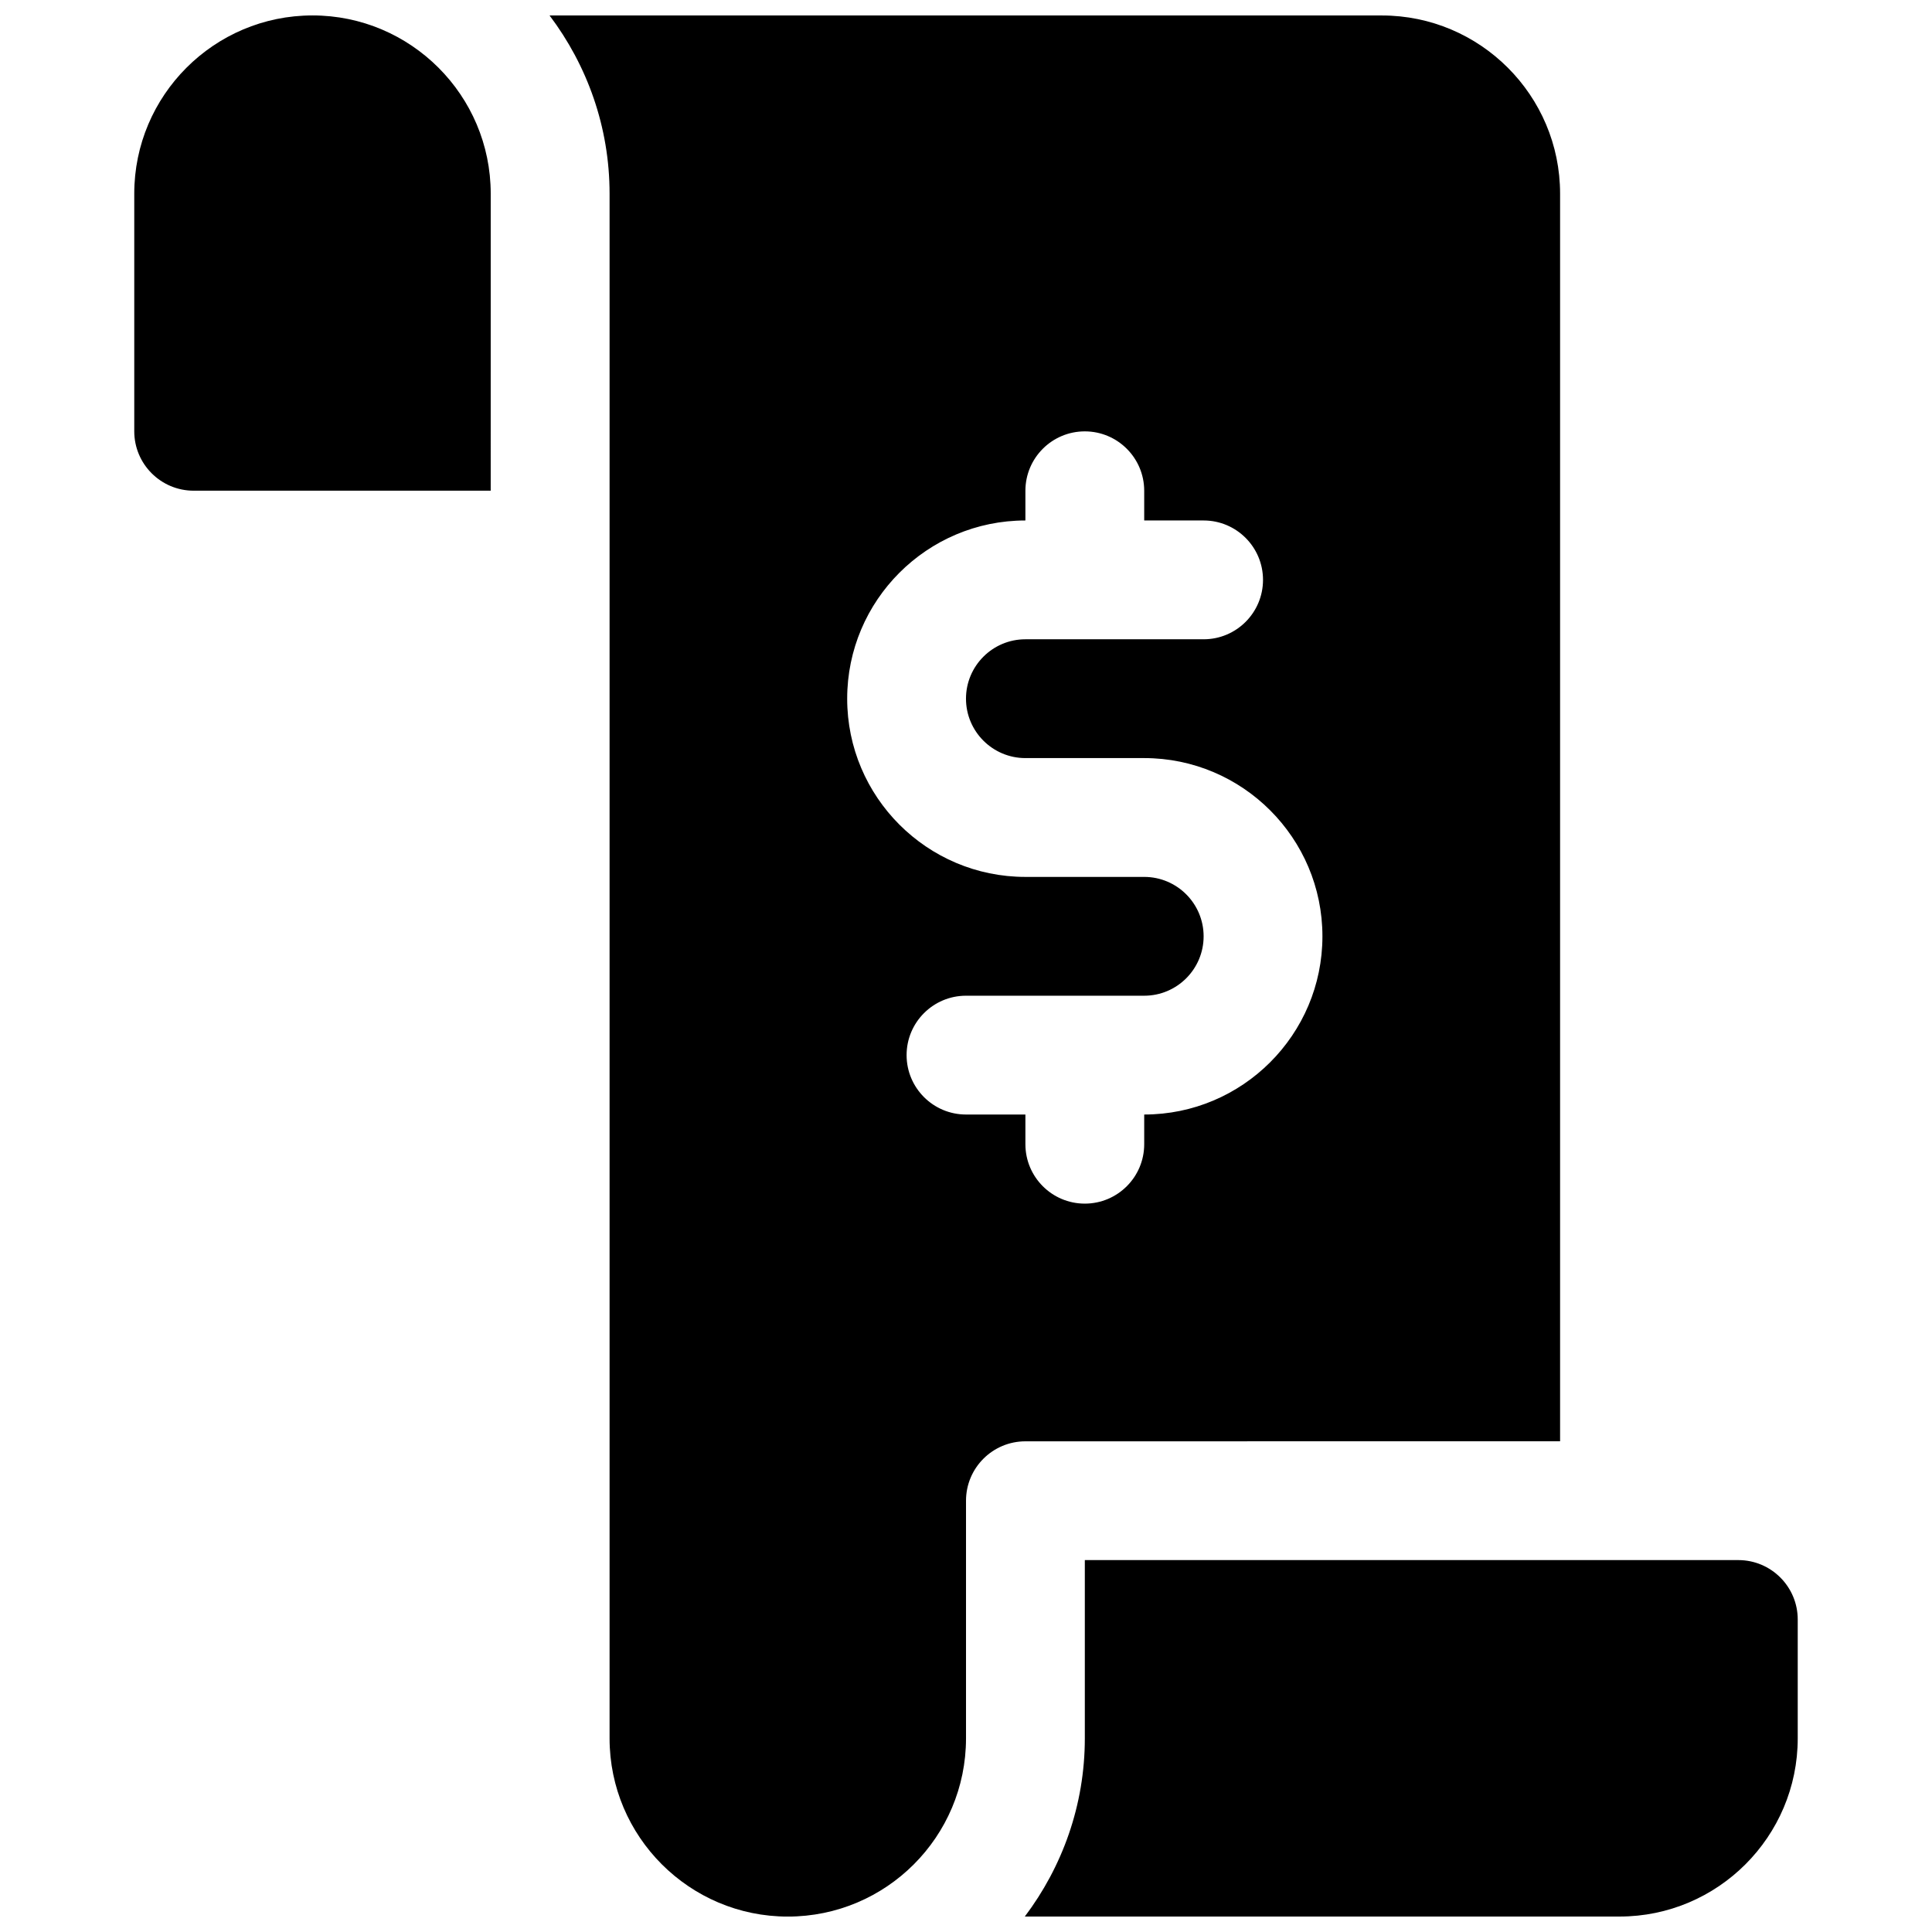 <?xml version="1.0" encoding="UTF-8"?>
<!-- Uploaded to: SVG Repo, www.svgrepo.com, Generator: SVG Repo Mixer Tools -->
<svg width="800px" height="800px" version="1.1" viewBox="144 144 512 512" xmlns="http://www.w3.org/2000/svg">
 <defs>
  <clipPath id="c">
   <path d="m179 148.09h96v126.91h-96z"/>
  </clipPath>
  <clipPath id="b">
   <path d="m415 557h206v94.902h-206z"/>
  </clipPath>
  <clipPath id="a">
   <path d="m289 148.09h269v503.81h-269z"/>
  </clipPath>
 </defs>
 <g>
  <g clip-path="url(#c)">
   <path d="m226.81 148.09c-26.047 0-47.23 21.184-47.23 47.23v62.977c0 8.691 7.055 15.742 15.742 15.742h78.719l0.004-78.727c0-26.039-21.191-47.223-47.234-47.223z"/>
  </g>
  <g clip-path="url(#b)">
   <path d="m604.67 557.44h-173.18v47.23c0 17.727-5.969 34.055-15.902 47.23l157.6 0.004c26.047 0 47.23-21.184 47.23-47.23v-31.488c0-8.691-7.051-15.746-15.742-15.746z"/>
  </g>
  <g clip-path="url(#a)">
   <path d="m557.44 525.95v-330.62c0-26.047-21.184-47.23-47.23-47.23h-220.57c9.934 13.168 15.902 29.496 15.902 47.223v409.36c0 26.047 21.184 47.23 47.23 47.23 26.078 0 47.23-21.152 47.23-47.23v-62.977c0-8.691 7.055-15.742 15.742-15.742zm-157.44-86.59c-8.691 0-15.742-7.055-15.742-15.742 0-8.691 7.055-15.742 15.742-15.742h47.23c8.684 0 15.742-7.062 15.742-15.742 0-8.684-7.062-15.742-15.742-15.742h-31.488c-26.047 0-47.23-21.184-47.23-47.23s21.184-47.23 47.23-47.23v-7.871c0-8.691 7.055-15.742 15.742-15.742 8.691 0 15.742 7.055 15.742 15.742v7.871h15.742c8.691 0 15.742 7.055 15.742 15.742 0 8.691-7.055 15.742-15.742 15.742h-47.23c-8.684 0-15.742 7.062-15.742 15.742 0 8.684 7.062 15.742 15.742 15.742h31.488c26.047 0 47.23 21.184 47.23 47.23s-21.184 47.23-47.23 47.23v7.871c0 8.691-7.055 15.742-15.742 15.742-8.691 0-15.742-7.055-15.742-15.742v-7.871z"/>
  </g>
 </g>
</svg>